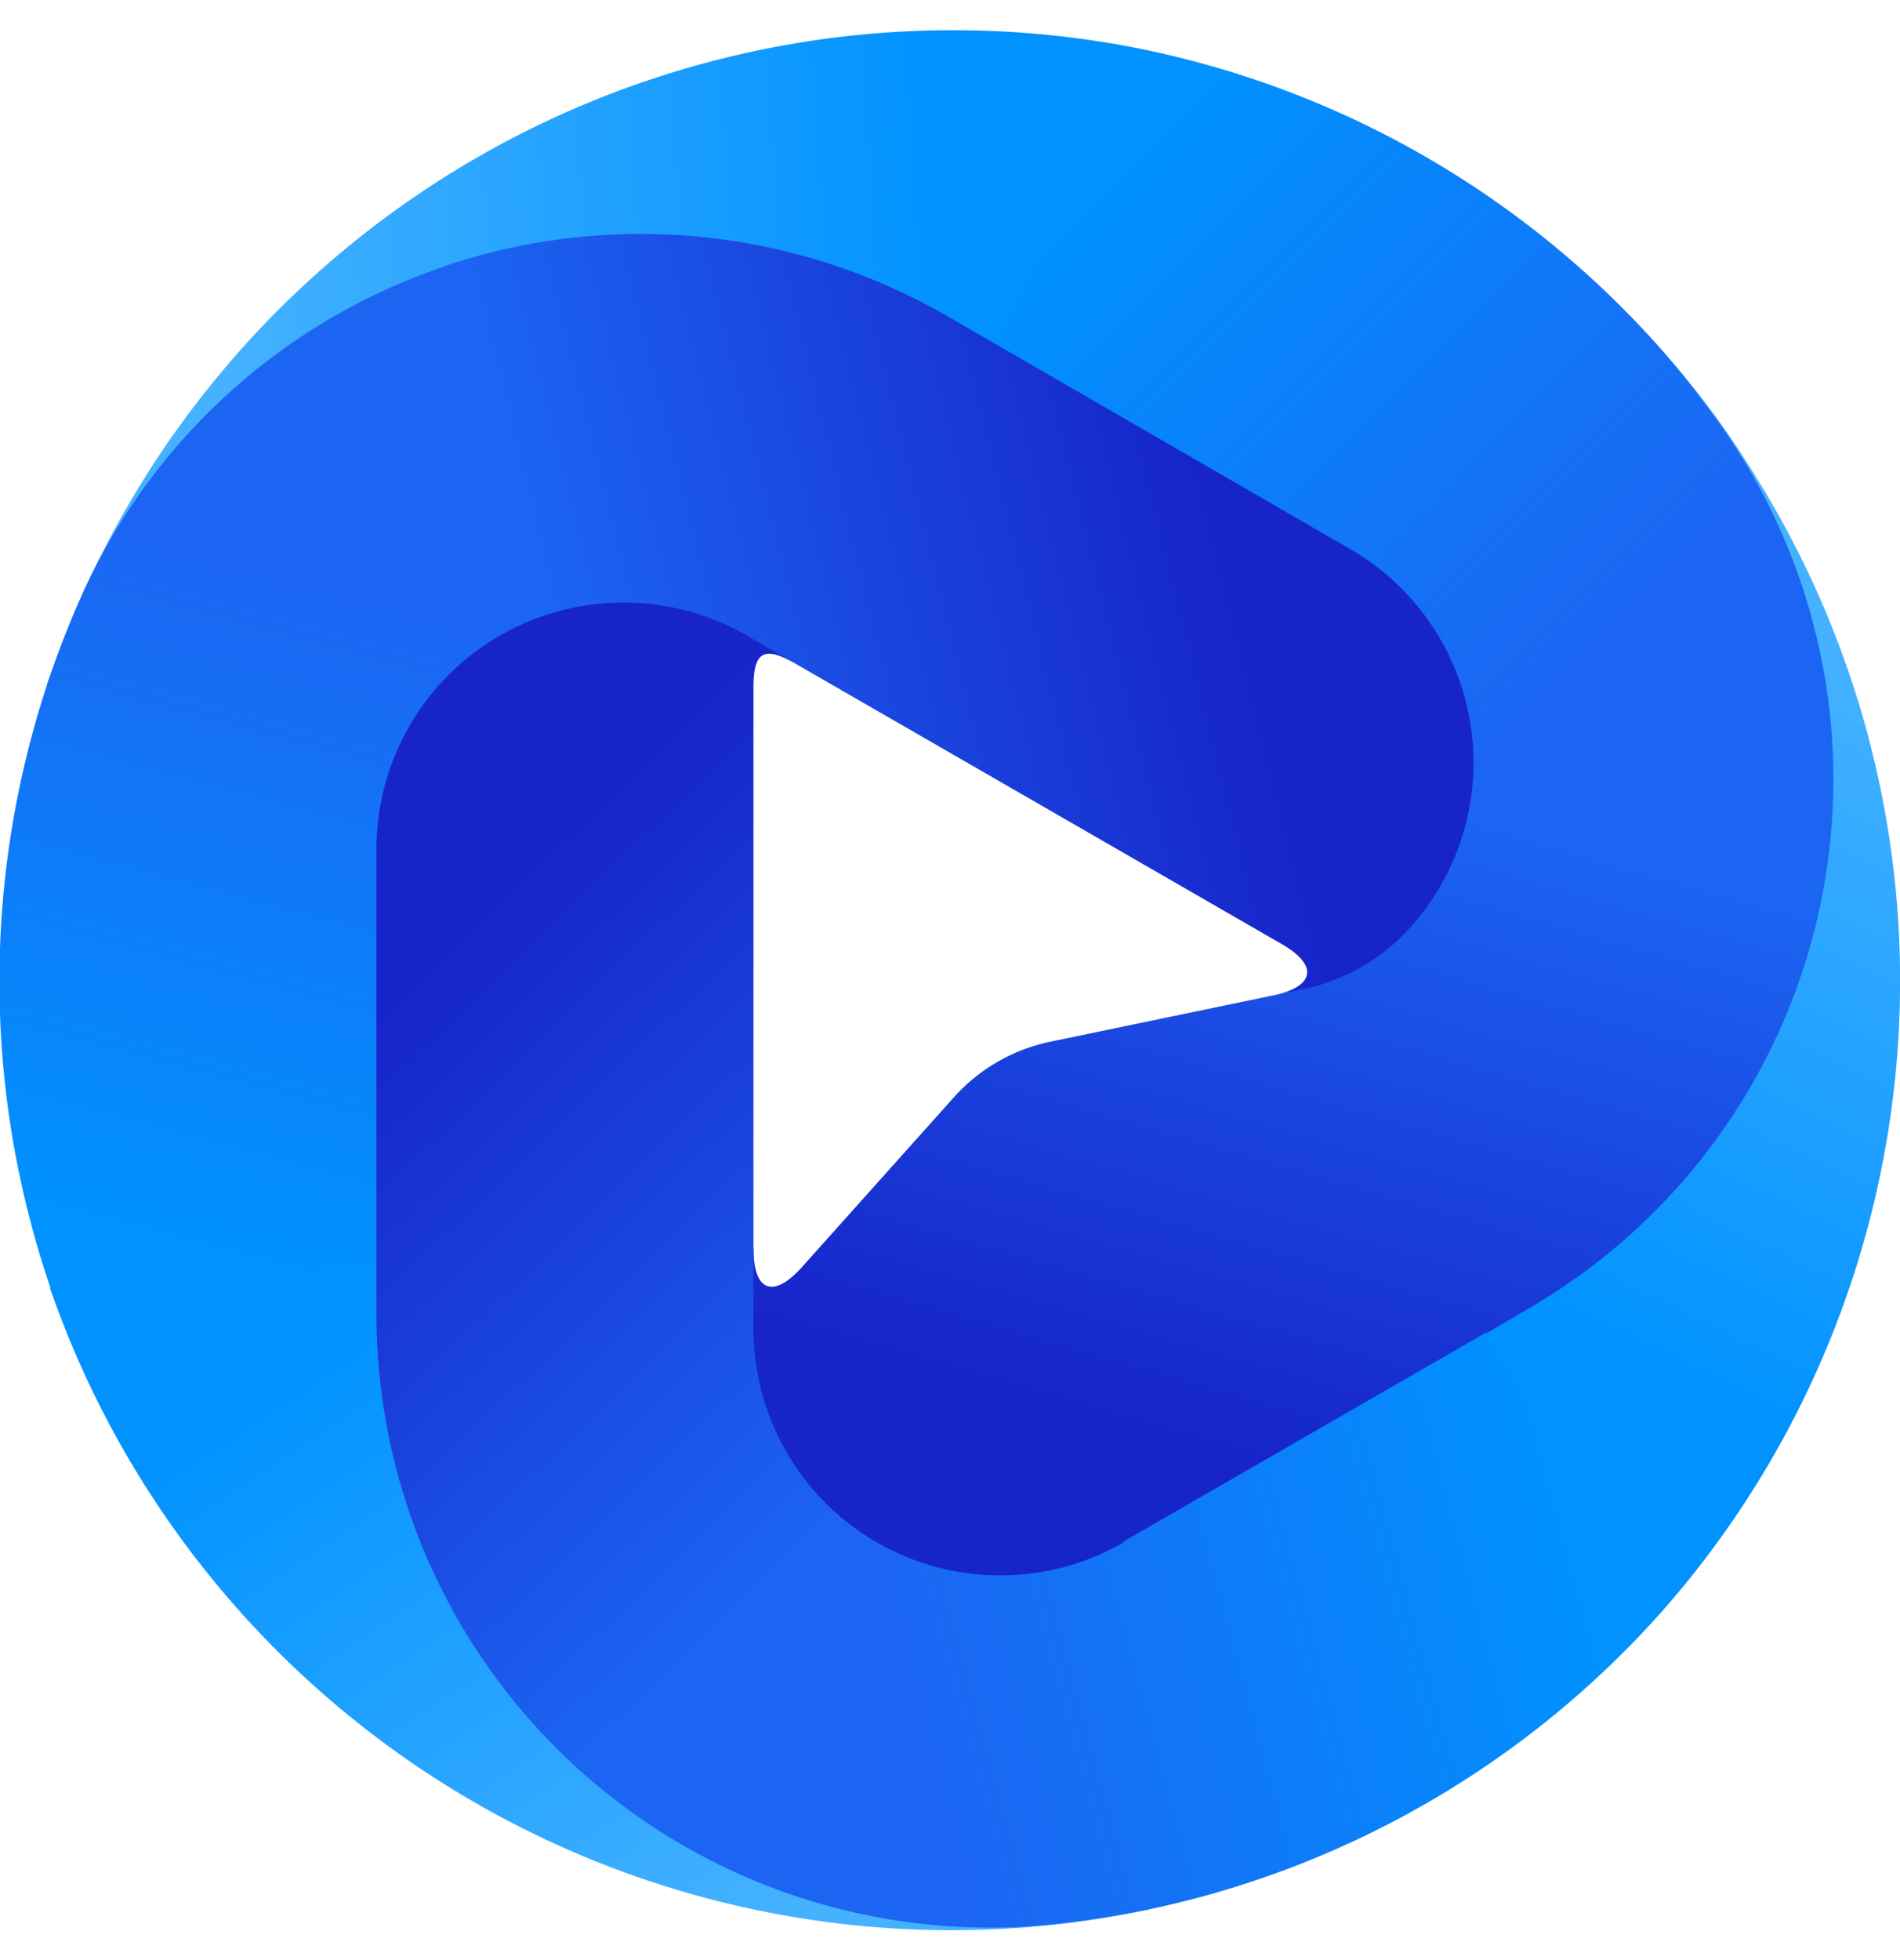 <svg xmlns="http://www.w3.org/2000/svg" fill="none" viewBox="0 0 32 33"><path fill="url(#a)" d="M24.52 13.44c-.07.51-.41 1.2-.8 1.81a3.36 3.36 0 0 1-2.14 1.48l-3.9.81a3 3 0 0 0-1.62.94l-2.56 2.86c-.48.53-.81.4-.81-.32 0 .03-1.27 3.29 2.07 5.22 1.29.74 3.14.47 4.43-.27l6.8-3.93a10.31 10.31 0 0 0 4.95-6.83l.06-.34-6.48-1.43Z"/><path fill="url(#b)" d="M22.75 9.52c1.29.74 1.81 1.84 1.81 3.33 0 .2-.01.4-.04.6l2.74 1.17 3.74.25c.48-2.78-.46-5.63-2.14-7.9A15.95 15.95 0 0 0 19.1.8l-1.86 2.42-.6 2.78 6.11 3.52Z"/><path fill="url(#c)" d="M.78 11.55c.15-.43.33-.91.56-1.43a9.9 9.9 0 0 1 6.23-5.4c2.8-.9 5.85-.59 8.39.88l.69.4L19.1.8A16.07 16.07 0 0 0 .8 11.52l-.02.03Z"/><path fill="url(#d)" d="M18.92 25.97a4.16 4.16 0 0 1-4.65-.34l-2.26 1.56-1.95 3.15c2.16 1.8 4.97 2.38 7.78 2.05a15.96 15.96 0 0 0 10.23-5.35L26.9 24.2l-1.88-1.76-6.11 3.52Z"/><path fill="url(#e)" d="M14.27 25.63a4.15 4.15 0 0 1-1.58-3.25V11.57c0-.6.18-.7.7-.4-.8-.47-2.67-2.06-4.97-.74a4.86 4.86 0 0 0-2.34 3.86v7.86c0 2.94 1.52 6 3.71 7.96l.27.23 4.21-4.7Z"/><path fill="url(#f)" d="M27.91 5.81c.3.34.63.74.96 1.2a10.3 10.3 0 0 1-3.16 15.04l-.68.4 3.04 4.59A16.05 16.05 0 0 0 27.9 5.8Z"/><path fill="url(#g)" d="M6.34 14.3a4.15 4.15 0 0 1 2.62-3.86l-.22-2.73-1.52-3.13a10.31 10.31 0 0 0-5.9 5.57 15.92 15.92 0 0 0-.47 11.53l3.02.4 2.47-.74v-7.05Z"/><path fill="url(#h)" d="M8.96 10.44a4.16 4.16 0 0 1 3.62.26l.1.06 8.9 5.13c.63.36.57.72-.14.87l.52-.11c.67-.14 1.29-.49 1.76-1a4.15 4.15 0 0 0-.97-6.4l-6.8-3.93a10.33 10.33 0 0 0-8.4-.86l-.33.12 1.74 5.86Z"/><path fill="url(#i)" d="M19.32 32.15c-.44.1-.95.18-1.51.24A10.33 10.33 0 0 1 6.34 22.13v-.8l-5.5.35A16.07 16.07 0 0 0 19.3 32.16h.03Z"/><defs><linearGradient id="a" x1="20.06" x2="23.21" y1="24.27" y2="13.31" gradientUnits="userSpaceOnUse"><stop stop-color="#1724C9"/><stop offset="1" stop-color="#1C64F2"/></linearGradient><linearGradient id="b" x1="27.31" x2="19.03" y1="10.9" y2="2.65" gradientUnits="userSpaceOnUse"><stop stop-color="#1C64F2"/><stop offset="1" stop-color="#0092FF"/></linearGradient><linearGradient id="c" x1="16.16" x2="3.67" y1="5.52" y2="6.31" gradientUnits="userSpaceOnUse"><stop stop-color="#0092FF"/><stop offset="1" stop-color="#45B2FF"/></linearGradient><linearGradient id="d" x1="15.32" x2="26.54" y1="29.16" y2="26.14" gradientUnits="userSpaceOnUse"><stop stop-color="#1C64F2"/><stop offset="1" stop-color="#0092FF"/></linearGradient><linearGradient id="e" x1="7.27" x2="15.23" y1="16.18" y2="24.43" gradientUnits="userSpaceOnUse"><stop stop-color="#1724C9"/><stop offset="1" stop-color="#1C64F2"/></linearGradient><linearGradient id="f" x1="25.45" x2="31.01" y1="22.14" y2="10.93" gradientUnits="userSpaceOnUse"><stop stop-color="#0092FF"/><stop offset="1" stop-color="#45B2FF"/></linearGradient><linearGradient id="g" x1="5.36" x2="2.39" y1="9.63" y2="20.81" gradientUnits="userSpaceOnUse"><stop stop-color="#1C64F2"/><stop offset="1" stop-color="#0092FF"/></linearGradient><linearGradient id="h" x1="20.54" x2="9.68" y1="9.1" y2="11.8" gradientUnits="userSpaceOnUse"><stop stop-color="#1724C9"/><stop offset="1" stop-color="#1C64F2"/></linearGradient><linearGradient id="i" x1="6.41" x2="13.33" y1="21.86" y2="32.27" gradientUnits="userSpaceOnUse"><stop stop-color="#0092FF"/><stop offset="1" stop-color="#45B2FF"/></linearGradient></defs></svg>